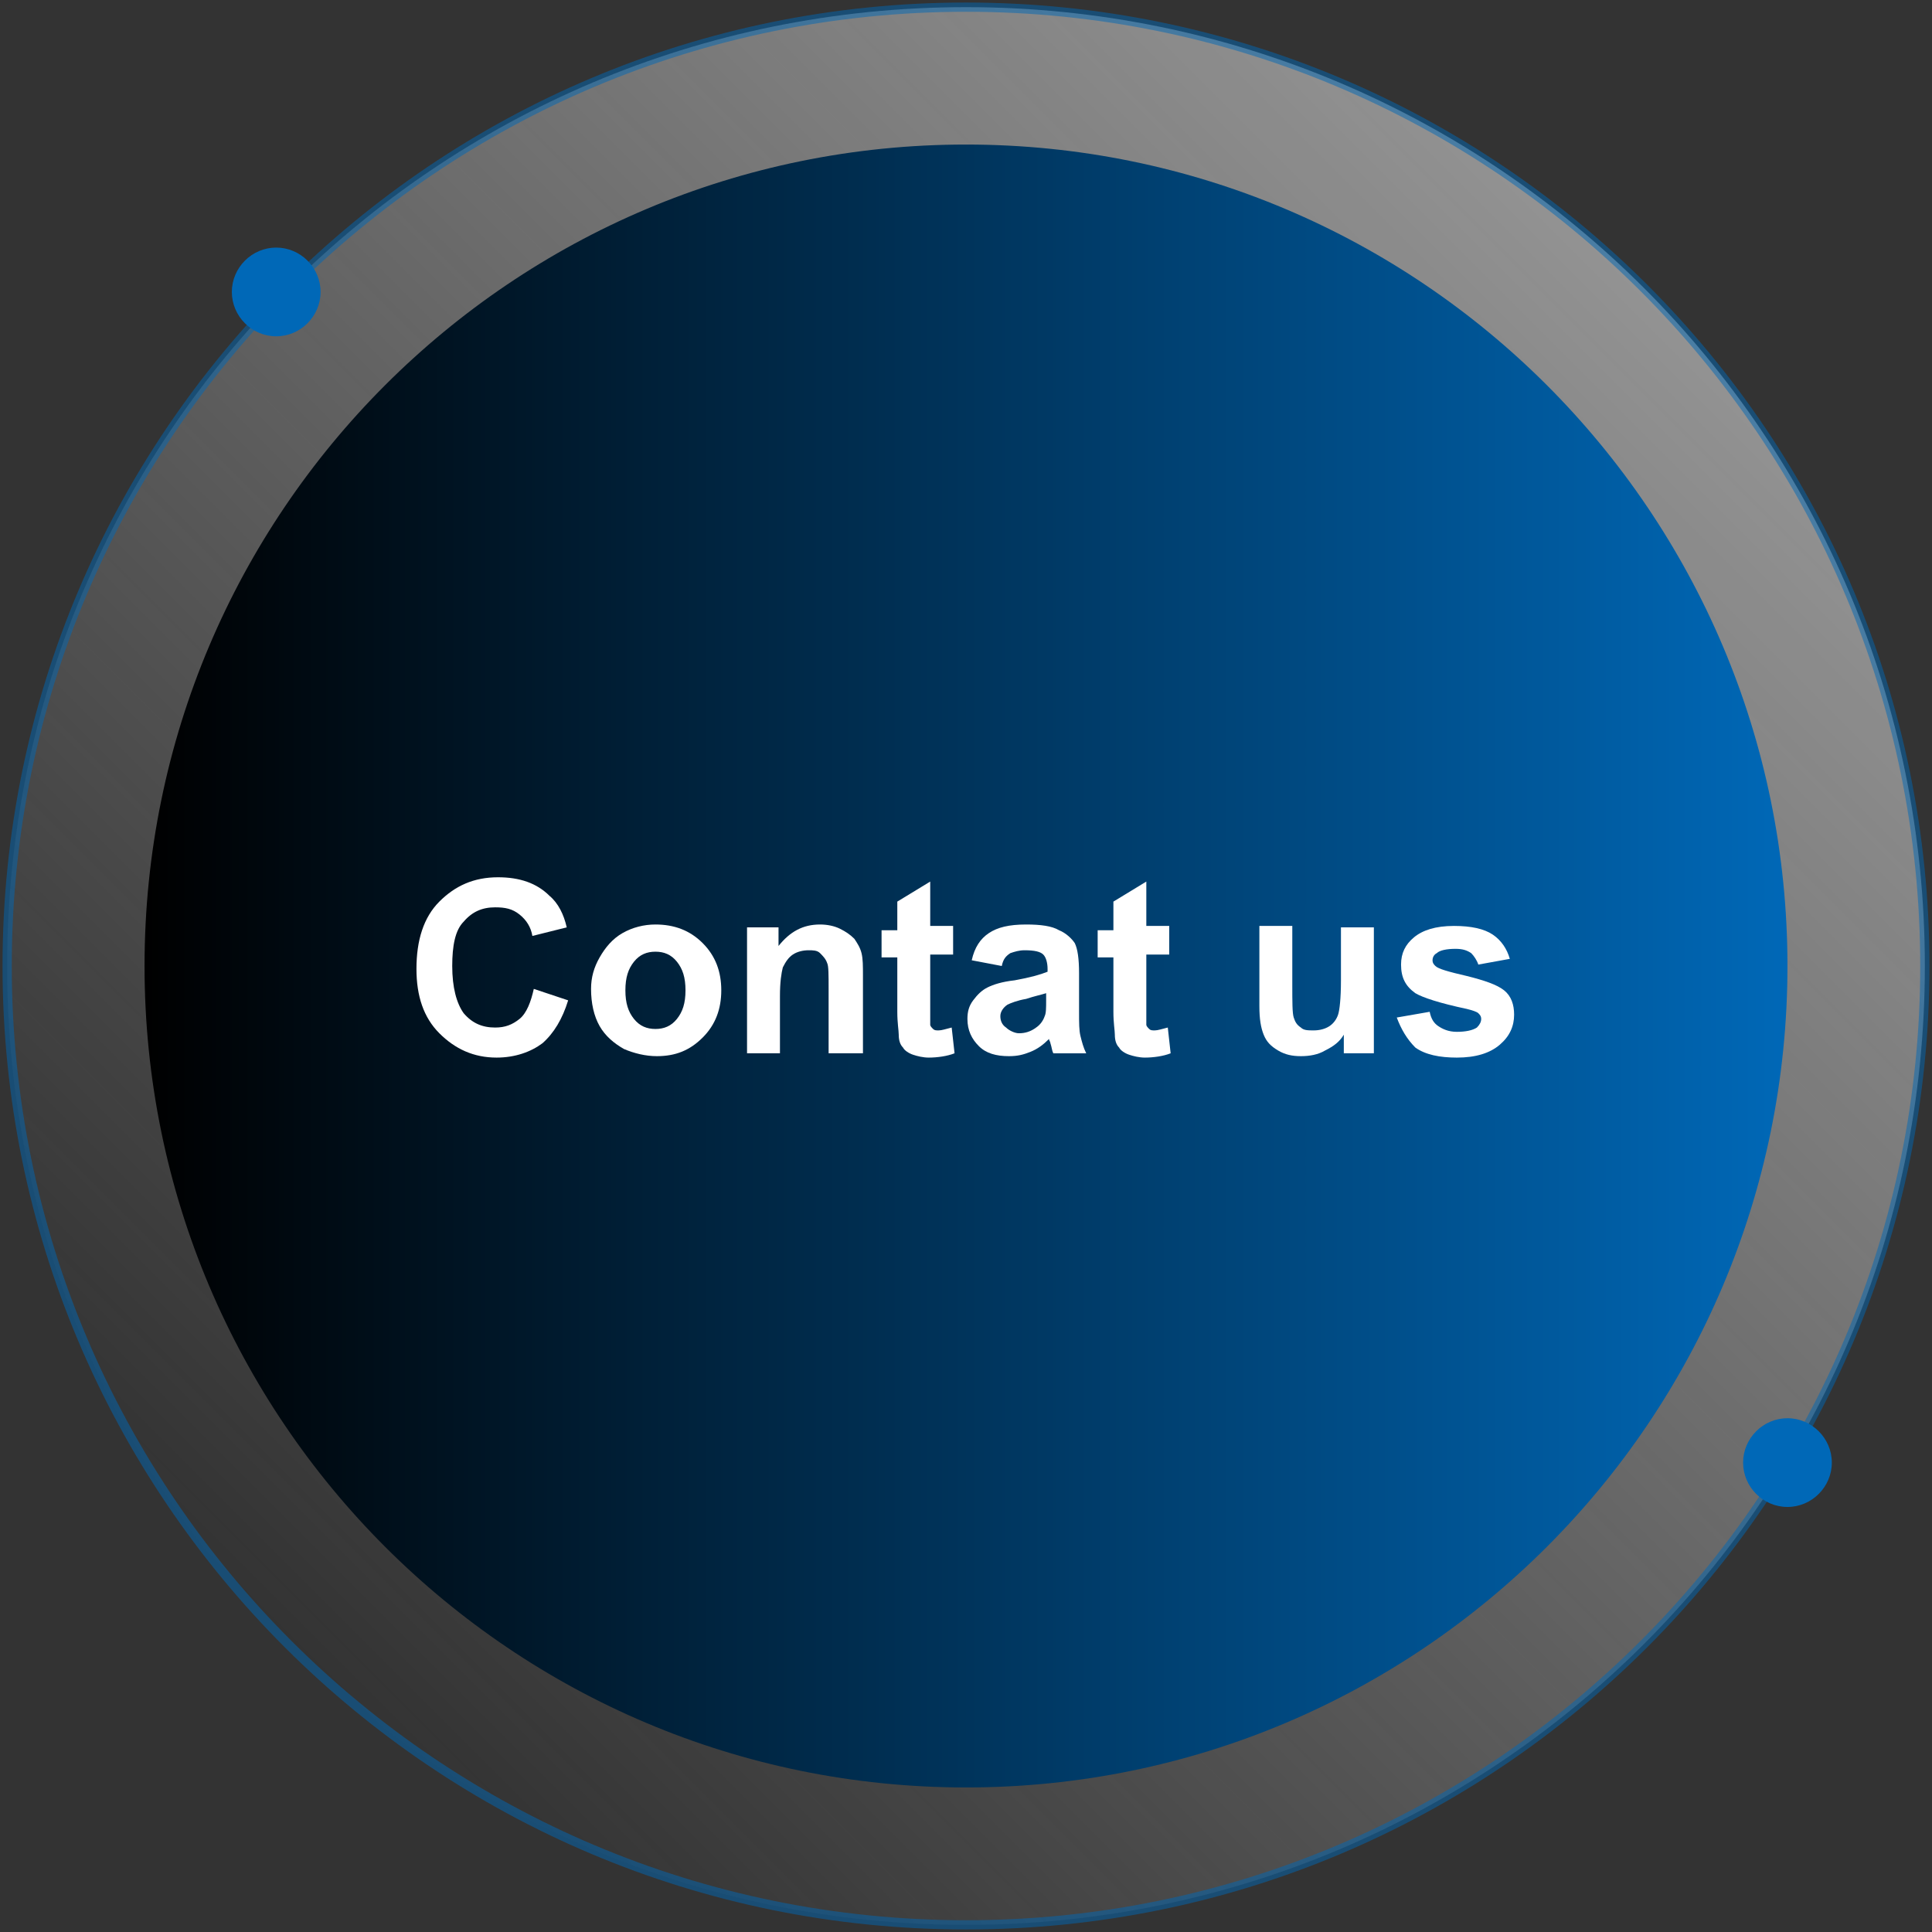 <?xml version="1.0" encoding="utf-8"?>
<!-- Generator: Adobe Illustrator 24.2.3, SVG Export Plug-In . SVG Version: 6.00 Build 0)  -->
<svg version="1.1" xmlns="http://www.w3.org/2000/svg" xmlns:xlink="http://www.w3.org/1999/xlink" x="0px" y="0px"
	 viewBox="0 0 135 135" style="enable-background:new 0 0 135 135;" xml:space="preserve">
<rect x="0" y="0" width="135" height="135" fill="#333333" stroke="none"/>
<style type="text/css">
	.st0{opacity:0.8;fill:#0068B7;}
	.st1{opacity:0.8;fill:#255373;}
	.st2{fill:#0068B7;}
	.st3{fill:#0669B2;}
	.st4{fill:#FFFFFF;}
	.st5{opacity:0.5;fill:url(#SVGID_1_);}
	.st6{fill:url(#SVGID_2_);}
	.st7{opacity:0.5;fill:none;stroke:#0068B7;stroke-width:0.645;stroke-miterlimit:10;}
	.st8{opacity:0.5;}
	.st9{fill:none;stroke:#0068B7;stroke-miterlimit:10;}
	.st10{opacity:0.5;fill:url(#SVGID_3_);}
	.st11{fill:url(#SVGID_4_);}
	.st12{opacity:0.5;fill:url(#SVGID_5_);}
	.st13{fill:url(#SVGID_6_);}
	.st14{fill-rule:evenodd;clip-rule:evenodd;fill:#FFFFFF;}
	.st15{fill:url(#SVGID_7_);}
	.st16{opacity:0.5;fill:url(#SVGID_8_);}
	.st17{fill:url(#SVGID_9_);}
	.st18{opacity:0.5;fill:none;stroke:#0068B7;stroke-width:0.44;stroke-miterlimit:10;}
	.st19{fill:none;stroke:#FFFFFF;stroke-width:1.248;stroke-linejoin:round;stroke-miterlimit:10;}
	.st20{opacity:0.5;fill:url(#SVGID_10_);}
	.st21{fill:url(#SVGID_11_);}
	.st22{opacity:0.5;fill:url(#SVGID_12_);}
	.st23{fill:url(#SVGID_13_);}
	.st24{opacity:0.5;fill:url(#SVGID_14_);}
	.st25{fill:url(#SVGID_15_);}
	.st26{opacity:0.5;fill:url(#SVGID_16_);}
	.st27{fill:url(#SVGID_17_);}
	.st28{opacity:0.5;fill:url(#SVGID_18_);}
	.st29{fill:url(#SVGID_19_);}
	.st30{opacity:0.5;fill:url(#SVGID_20_);}
	.st31{fill:url(#SVGID_21_);}
	.st32{fill:url(#SVGID_22_);}
	.st33{clip-path:url(#SVGID_25_);fill:url(#SVGID_26_);}
	.st34{opacity:0.5;fill:none;stroke:#CCCCCC;stroke-width:0.739;stroke-miterlimit:10;}
	.st35{fill:#CCCCCC;}
	.st36{fill:none;stroke:#FFFFFF;stroke-miterlimit:10;}
	.st37{fill:#999999;}
	.st38{fill:url(#SVGID_27_);}
	.st39{clip-path:url(#SVGID_30_);fill:url(#SVGID_31_);}
	.st40{fill:url(#SVGID_32_);}
	.st41{clip-path:url(#SVGID_35_);fill:url(#SVGID_36_);}
	.st42{fill:url(#SVGID_37_);}
	.st43{clip-path:url(#SVGID_40_);fill:url(#SVGID_41_);}
	.st44{fill:url(#SVGID_42_);}
	.st45{clip-path:url(#SVGID_45_);fill:url(#SVGID_46_);}
	.st46{fill:none;stroke:#0669B2;stroke-width:3;stroke-miterlimit:10;}
	.st47{fill:url(#SVGID_47_);}
	.st48{clip-path:url(#SVGID_50_);fill:url(#SVGID_51_);}
	.st49{fill:#0669B2;stroke:#FFFFFF;stroke-linecap:round;stroke-linejoin:round;stroke-miterlimit:10;}
	.st50{fill:#0669B2;stroke:#FFFFFF;stroke-miterlimit:10;}
	.st51{fill:none;stroke:#FFFFFF;stroke-linecap:round;stroke-linejoin:round;stroke-miterlimit:10;}
	.st52{fill:none;stroke:#FFFFFF;stroke-linecap:round;stroke-linejoin:round;}
	.st53{opacity:0.5;fill:url(#SVGID_52_);}
	.st54{fill:url(#SVGID_53_);}
	.st55{opacity:0.5;fill:url(#SVGID_54_);}
	.st56{fill:url(#SVGID_55_);}
	.st57{opacity:0.5;fill:url(#SVGID_56_);}
	.st58{fill:url(#SVGID_57_);}
	.st59{opacity:0.5;fill:url(#SVGID_58_);}
	.st60{fill:url(#SVGID_59_);}
	.st61{opacity:0.5;fill:url(#SVGID_60_);}
	.st62{fill:url(#SVGID_61_);}
	.st63{opacity:0.5;fill:url(#SVGID_62_);}
	.st64{fill:url(#SVGID_63_);}
	.st65{opacity:0.5;fill:url(#SVGID_64_);}
	.st66{fill:url(#SVGID_65_);}
	.st67{opacity:0.5;fill:url(#SVGID_66_);}
	.st68{fill:url(#SVGID_67_);}
	.st69{fill:url(#SVGID_68_);stroke:#0669B2;stroke-miterlimit:10;}
	.st70{fill:url(#SVGID_69_);}
	.st71{clip-path:url(#SVGID_72_);fill:url(#SVGID_73_);}
	.st72{fill:#B3B3B3;}
	.st73{fill:url(#SVGID_74_);}
	.st74{clip-path:url(#SVGID_77_);fill:url(#SVGID_78_);}
	.st75{fill:url(#SVGID_79_);}
	.st76{clip-path:url(#SVGID_82_);fill:url(#SVGID_83_);}
	.st77{fill:url(#SVGID_84_);}
	.st78{clip-path:url(#SVGID_87_);fill:url(#SVGID_88_);}
	.st79{fill:url(#SVGID_89_);}
	.st80{clip-path:url(#SVGID_92_);fill:url(#SVGID_93_);}
	.st81{fill:url(#SVGID_94_);}
	.st82{clip-path:url(#SVGID_97_);fill:url(#SVGID_98_);}
	.st83{fill:url(#SVGID_99_);}
	.st84{clip-path:url(#SVGID_102_);fill:url(#SVGID_103_);}
	.st85{fill:url(#SVGID_104_);}
	.st86{clip-path:url(#SVGID_107_);fill:url(#SVGID_108_);}
	.st87{fill:url(#SVGID_109_);}
	.st88{clip-path:url(#SVGID_112_);fill:url(#SVGID_113_);}
	.st89{fill:url(#SVGID_114_);}
	.st90{clip-path:url(#SVGID_117_);fill:url(#SVGID_118_);}
	.st91{fill:url(#SVGID_119_);}
	.st92{clip-path:url(#SVGID_122_);fill:url(#SVGID_123_);}
	.st93{fill:url(#SVGID_124_);}
	.st94{clip-path:url(#SVGID_127_);fill:url(#SVGID_128_);}
	.st95{fill:url(#SVGID_129_);}
	.st96{clip-path:url(#SVGID_132_);fill:url(#SVGID_133_);}
	.st97{opacity:0.5;fill:url(#SVGID_134_);}
	.st98{fill:url(#SVGID_135_);}
	.st99{opacity:0.5;fill:url(#SVGID_136_);}
	.st100{fill:url(#SVGID_137_);}
	.st101{opacity:0.5;fill:url(#SVGID_138_);}
	.st102{fill:url(#SVGID_139_);}
	.st103{opacity:0.5;fill:url(#SVGID_140_);}
	.st104{fill:url(#SVGID_141_);}
	.st105{opacity:0.5;fill:url(#SVGID_142_);}
	.st106{fill:url(#SVGID_143_);}
	.st107{opacity:0.5;fill:url(#SVGID_144_);}
	.st108{fill:url(#SVGID_145_);}
	.st109{opacity:0.5;fill:url(#SVGID_146_);}
	.st110{fill:url(#SVGID_147_);}
</style>
<g id="設計">
	<g>
		<g>
			<linearGradient id="SVGID_1_" gradientUnits="userSpaceOnUse" x1="20.137" y1="114.862" x2="114.862" y2="20.137">
				<stop  offset="0" style="stop-color:#F2F2F2;stop-opacity:0"/>
				<stop  offset="1" style="stop-color:#F2F2F2"/>
			</linearGradient>
			<path class="st5" d="M134.5,67.5c0,37-30,67-67,67c-37,0-67-30-67-67c0-37,30-67,67-67C104.5,0.5,134.5,30.5,134.5,67.5z"/>
			<linearGradient id="SVGID_2_" gradientUnits="userSpaceOnUse" x1="10.102" y1="67.5" x2="124.897" y2="67.5">
				<stop  offset="0" style="stop-color:#000000"/>
				<stop  offset="1" style="stop-color:#0068B7"/>
			</linearGradient>
			<path class="st6" d="M124.9,67.5c0,31.7-25.7,57.4-57.4,57.4S10.1,99.2,10.1,67.5s25.7-57.4,57.4-57.4S124.9,35.8,124.9,67.5z"/>
			<g>
				<path class="st7" d="M134.5,67.5c0,37-30,67-67,67c-37,0-67-30-67-67c0-37,30-67,67-67C104.5,0.5,134.5,30.5,134.5,67.5z"/>
				<path class="st2" d="M22.4,20.4c0,1.7-1.4,3.1-3.1,3.1c-1.7,0-3.1-1.4-3.1-3.1c0-1.7,1.4-3.1,3.1-3.1
					C21,17.3,22.4,18.7,22.4,20.4z"/>
				<path class="st2" d="M128,102.2c0,1.7-1.4,3.1-3.1,3.1c-1.7,0-3.1-1.4-3.1-3.1c0-1.7,1.4-3.1,3.1-3.1
					C126.6,99.1,128,100.5,128,102.2z"/>
			</g>
		</g>
	</g>
	<g>
		<g>
			<path class="st4" d="M37.3,69.1l2.4,0.8c-0.4,1.3-1,2.3-1.8,3c-0.8,0.6-1.9,1-3.2,1c-1.6,0-2.9-0.6-4-1.7s-1.6-2.6-1.6-4.5
				c0-2,0.5-3.6,1.6-4.7s2.4-1.7,4.1-1.7c1.5,0,2.7,0.4,3.6,1.3c0.6,0.5,1,1.3,1.2,2.2l-2.4,0.6c-0.1-0.6-0.4-1.1-0.9-1.5
				c-0.5-0.4-1-0.5-1.7-0.5c-0.9,0-1.6,0.3-2.2,1c-0.6,0.6-0.8,1.7-0.8,3.1c0,1.5,0.3,2.6,0.8,3.3c0.6,0.7,1.3,1,2.2,1
				c0.7,0,1.2-0.2,1.7-0.6S37.1,70,37.3,69.1z"/>
			<path class="st4" d="M41.3,69.1c0-0.8,0.2-1.5,0.6-2.2c0.4-0.7,0.9-1.3,1.6-1.7c0.7-0.4,1.5-0.6,2.3-0.6c1.3,0,2.4,0.4,3.3,1.3
				c0.9,0.9,1.3,2,1.3,3.3c0,1.3-0.4,2.4-1.3,3.3c-0.9,0.9-1.9,1.3-3.2,1.3c-0.8,0-1.6-0.2-2.3-0.5c-0.7-0.4-1.3-0.9-1.7-1.6
				S41.3,70.1,41.3,69.1z M43.7,69.2c0,0.9,0.2,1.5,0.6,2s0.9,0.7,1.5,0.7s1.1-0.2,1.5-0.7c0.4-0.5,0.6-1.1,0.6-2
				c0-0.9-0.2-1.5-0.6-2c-0.4-0.5-0.9-0.7-1.5-0.7s-1.1,0.2-1.5,0.7S43.7,68.3,43.7,69.2z"/>
			<path class="st4" d="M60.2,73.6h-2.3v-4.5c0-1,0-1.6-0.1-1.8c-0.1-0.3-0.3-0.5-0.5-0.7c-0.2-0.2-0.5-0.2-0.8-0.2
				c-0.4,0-0.8,0.1-1.1,0.3c-0.3,0.2-0.5,0.5-0.7,0.9c-0.1,0.4-0.2,1-0.2,2v4h-2.3v-8.8h2.2v1.3c0.8-1,1.7-1.5,2.9-1.5
				c0.5,0,1,0.1,1.4,0.3c0.4,0.2,0.7,0.4,1,0.7c0.2,0.3,0.4,0.6,0.5,1c0.1,0.4,0.1,0.9,0.1,1.6V73.6z"/>
			<path class="st4" d="M66.6,64.8v1.9H65v3.6c0,0.7,0,1.1,0,1.3c0,0.1,0.1,0.2,0.2,0.3c0.1,0.1,0.2,0.1,0.4,0.1
				c0.2,0,0.5-0.1,0.9-0.2l0.2,1.8c-0.5,0.2-1.2,0.3-1.8,0.3c-0.4,0-0.8-0.1-1.1-0.2s-0.6-0.3-0.7-0.5c-0.2-0.2-0.3-0.5-0.3-0.9
				c0-0.3-0.1-0.8-0.1-1.6v-3.8h-1.1v-1.9h1.1V63l2.3-1.4v3.1H66.6z"/>
			<path class="st4" d="M70,67.5l-2.1-0.4c0.2-0.9,0.6-1.5,1.2-1.9c0.6-0.4,1.4-0.6,2.6-0.6c1,0,1.8,0.1,2.3,0.4
				c0.5,0.2,0.9,0.6,1.1,0.9c0.2,0.4,0.3,1.1,0.3,2.1l0,2.7c0,0.8,0,1.3,0.1,1.7c0.1,0.4,0.2,0.8,0.4,1.2h-2.3
				c-0.1-0.2-0.1-0.4-0.2-0.7c0-0.1-0.1-0.2-0.1-0.3c-0.4,0.4-0.8,0.7-1.3,0.9s-0.9,0.3-1.5,0.3c-0.9,0-1.6-0.2-2.1-0.7
				c-0.5-0.5-0.8-1.1-0.8-1.9c0-0.5,0.1-0.9,0.4-1.3s0.6-0.7,1-0.9c0.4-0.2,1-0.4,1.9-0.5c1.1-0.2,1.8-0.4,2.3-0.6v-0.2
				c0-0.4-0.1-0.8-0.3-1s-0.6-0.3-1.3-0.3c-0.4,0-0.7,0.1-1,0.2C70.3,66.8,70.1,67,70,67.5z M73.1,69.4c-0.3,0.1-0.8,0.2-1.4,0.4
				c-0.6,0.1-1.1,0.3-1.3,0.4c-0.3,0.2-0.5,0.5-0.5,0.8c0,0.3,0.1,0.6,0.4,0.8c0.2,0.2,0.6,0.4,0.9,0.4c0.4,0,0.8-0.1,1.2-0.4
				c0.3-0.2,0.5-0.5,0.6-0.8c0.1-0.2,0.1-0.6,0.1-1.1V69.4z"/>
			<path class="st4" d="M81.7,64.8v1.9h-1.6v3.6c0,0.7,0,1.1,0,1.3c0,0.1,0.1,0.2,0.2,0.3c0.1,0.1,0.2,0.1,0.4,0.1
				c0.2,0,0.5-0.1,0.9-0.2l0.2,1.8c-0.5,0.2-1.2,0.3-1.8,0.3c-0.4,0-0.8-0.1-1.1-0.2s-0.6-0.3-0.7-0.5c-0.2-0.2-0.3-0.5-0.3-0.9
				c0-0.3-0.1-0.8-0.1-1.6v-3.8h-1.1v-1.9h1.1V63l2.3-1.4v3.1H81.7z"/>
			<path class="st4" d="M93.9,73.6v-1.3c-0.3,0.5-0.7,0.8-1.3,1.1c-0.5,0.3-1.1,0.4-1.7,0.4c-0.6,0-1.1-0.1-1.6-0.4s-0.8-0.6-1-1.1
				c-0.2-0.5-0.3-1.1-0.3-2v-5.6h2.3v4.1c0,1.2,0,2,0.1,2.3c0.1,0.3,0.2,0.5,0.5,0.7c0.2,0.2,0.5,0.2,0.9,0.2c0.4,0,0.8-0.1,1.1-0.3
				c0.3-0.2,0.5-0.5,0.6-0.8s0.2-1.1,0.2-2.4v-3.7H96v8.8H93.9z"/>
			<path class="st4" d="M97.6,71.1l2.3-0.4c0.1,0.5,0.3,0.8,0.6,1c0.3,0.2,0.7,0.4,1.3,0.4c0.6,0,1.1-0.1,1.4-0.3
				c0.2-0.2,0.3-0.4,0.3-0.6c0-0.2-0.1-0.3-0.2-0.4c-0.1-0.1-0.4-0.2-0.8-0.3c-1.9-0.4-3.1-0.8-3.6-1.1c-0.7-0.5-1-1.1-1-2
				c0-0.8,0.3-1.4,0.9-1.9c0.6-0.5,1.5-0.8,2.8-0.8c1.2,0,2.1,0.2,2.7,0.6c0.6,0.4,1,1,1.2,1.7l-2.2,0.4c-0.1-0.3-0.3-0.6-0.5-0.8
				c-0.3-0.2-0.6-0.3-1.1-0.3c-0.6,0-1.1,0.1-1.3,0.3c-0.2,0.1-0.3,0.3-0.3,0.5c0,0.2,0.1,0.3,0.2,0.4c0.2,0.2,0.9,0.4,2.2,0.7
				c1.2,0.3,2.1,0.6,2.6,1c0.5,0.4,0.7,1,0.7,1.7c0,0.8-0.3,1.5-1,2.1s-1.7,0.9-3,0.9c-1.2,0-2.2-0.2-2.9-0.7
				C98.3,72.6,97.9,71.9,97.6,71.1z"/>
		</g>
	</g>
</g>
<g id="圖層_2">
</g>
</svg>
